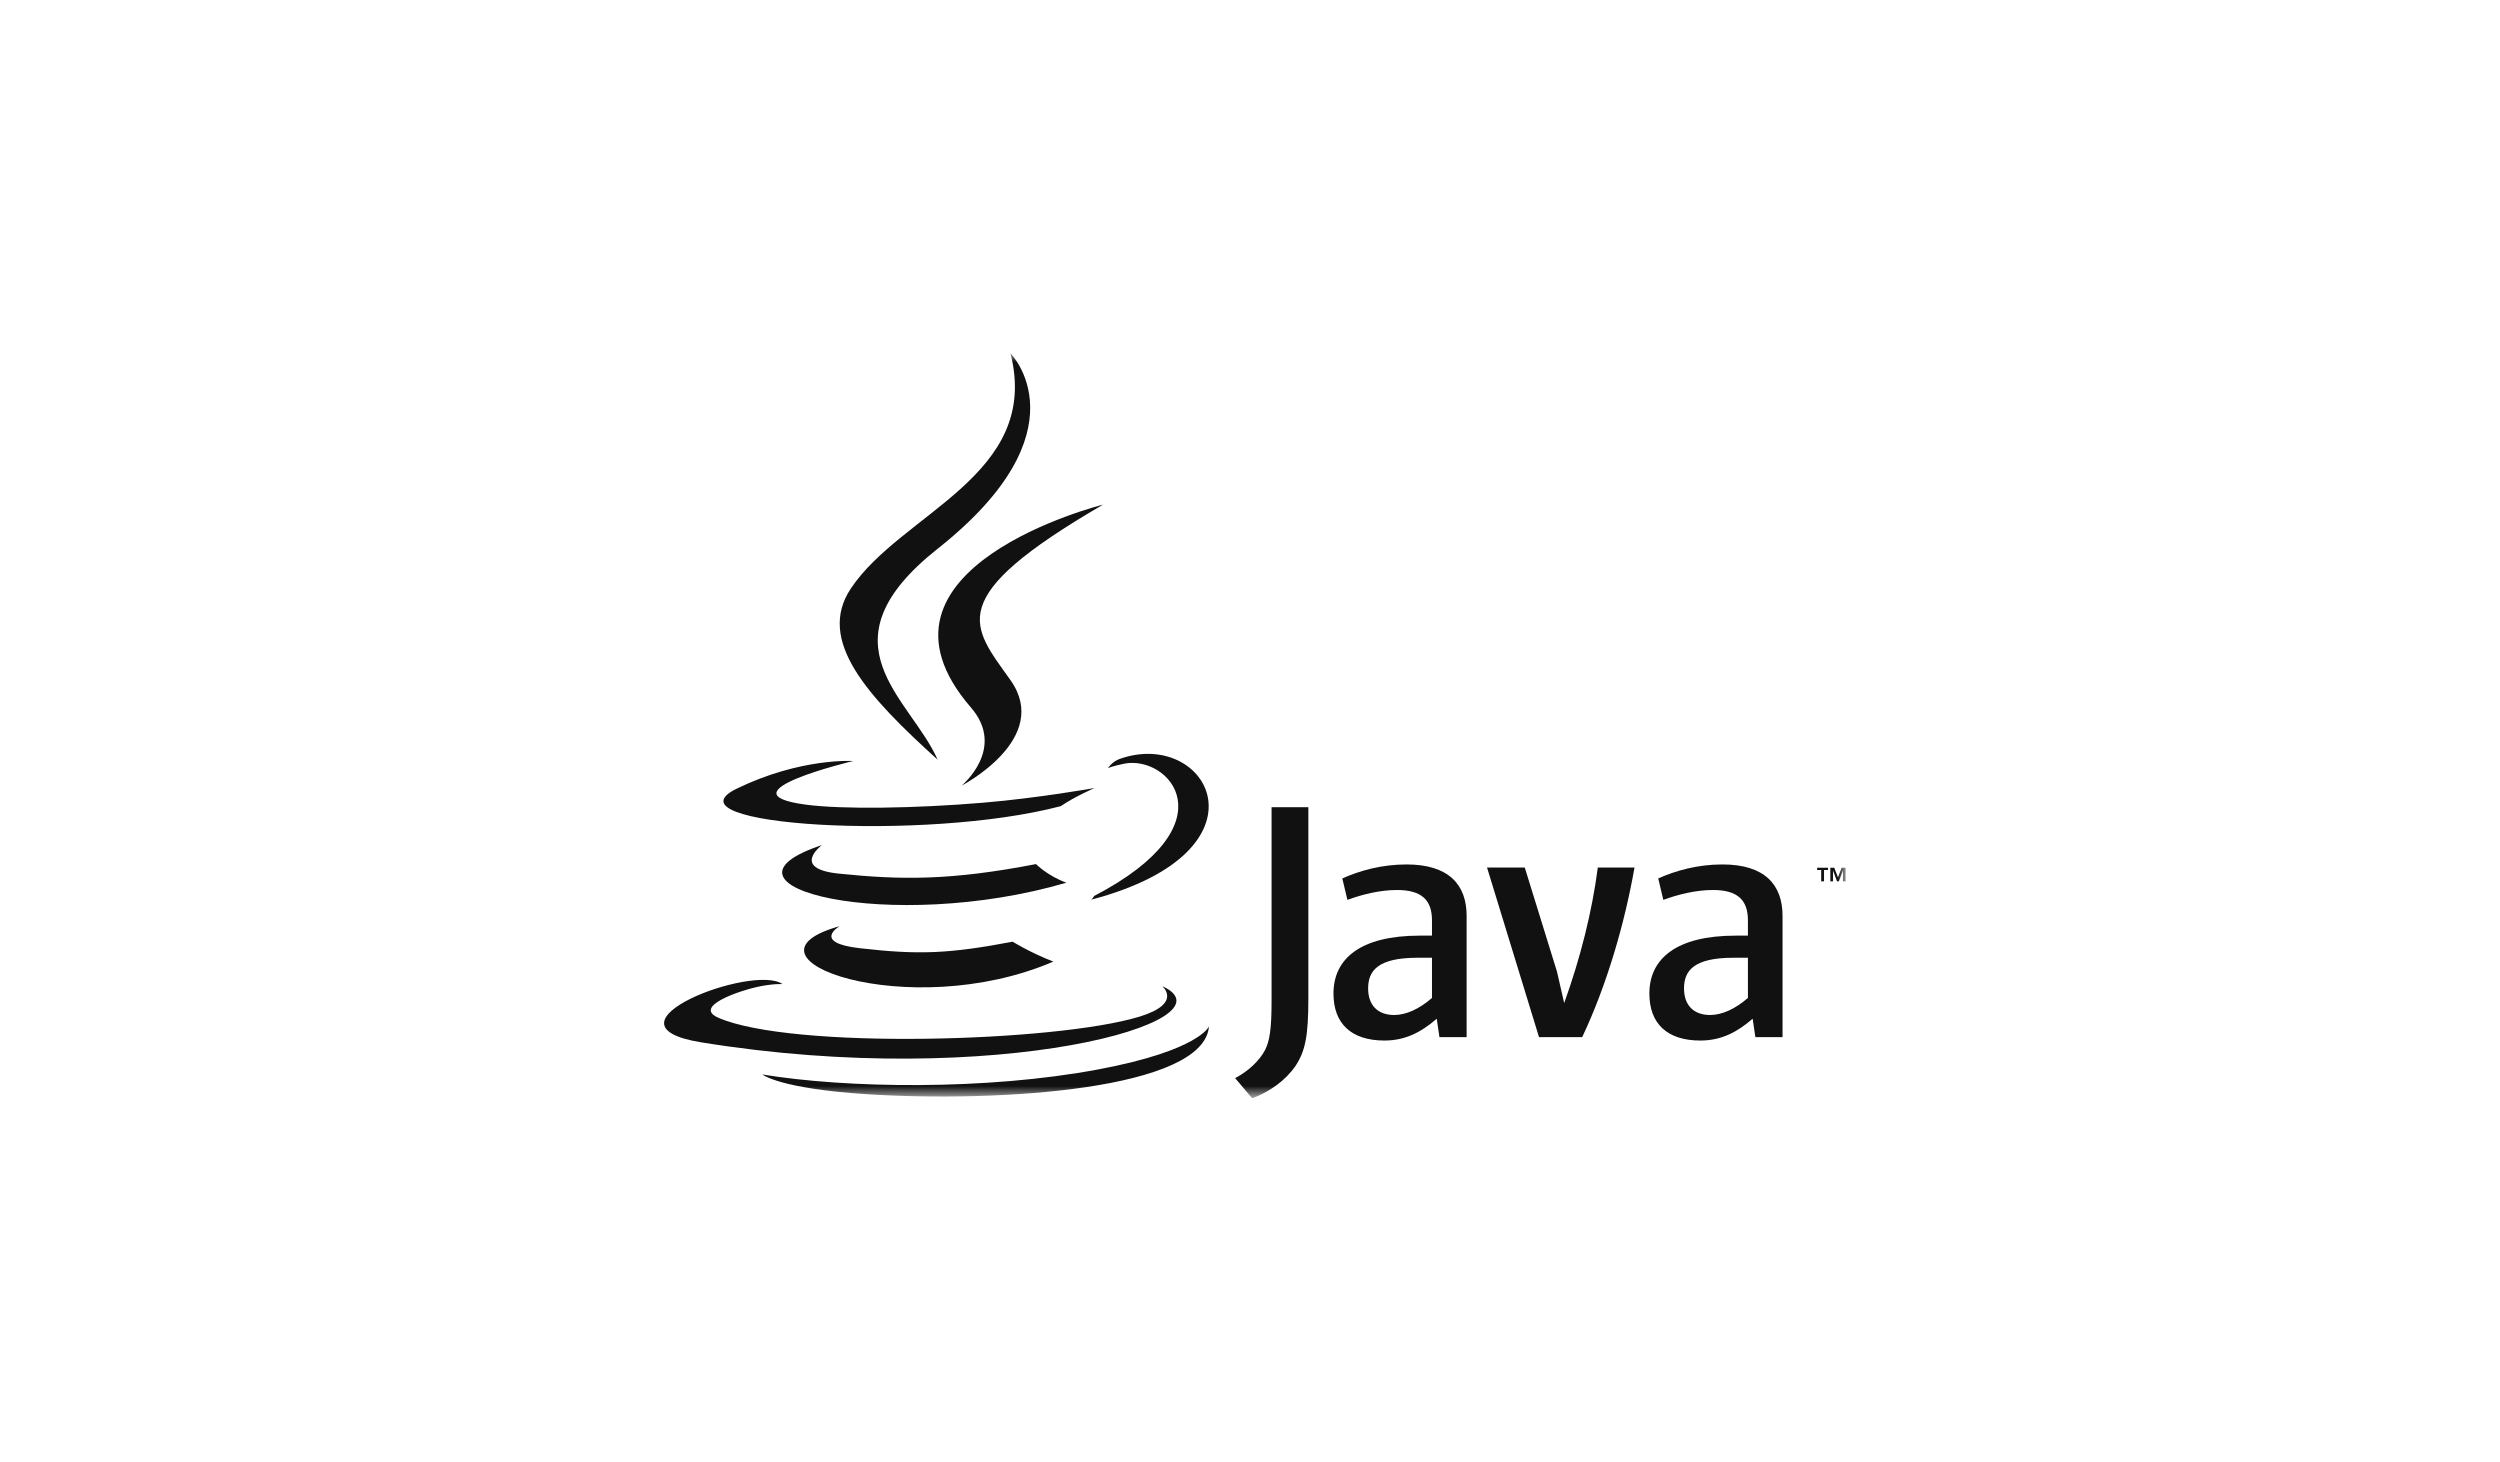 <svg width="183" height="107" viewBox="0 0 183 107" fill="none" xmlns="http://www.w3.org/2000/svg">
<mask id="mask0_1157_1725" style="mask-type:luminance" maskUnits="userSpaceOnUse" x="47" y="25" width="89" height="56">
<path d="M135.095 25.859H47.441V80.285H135.095V25.859Z" fill="white"/>
</mask>
<g mask="url(#mask0_1157_1725)">
<path d="M133.311 63.682H133.014V63.516H133.813V63.682H133.519V64.513H133.311V63.682ZM134.906 63.726H134.901L134.606 64.514H134.472L134.179 63.726H134.176V64.514H133.98V63.516H134.268L134.539 64.222L134.81 63.516H135.097V64.514H134.906V63.726Z" fill="#111111"/>
<path d="M61.458 67.796C61.458 67.796 59.392 69.001 62.929 69.408C67.215 69.898 69.405 69.828 74.128 68.932C74.128 68.932 75.37 69.713 77.104 70.389C66.516 74.938 53.143 70.125 61.458 67.796ZM60.165 61.859C60.165 61.859 57.847 63.58 61.387 63.947C65.965 64.42 69.58 64.459 75.836 63.251C75.836 63.251 76.702 64.131 78.062 64.612C65.261 68.364 51.004 64.908 60.165 61.859Z" fill="#111111"/>
<path d="M71.072 51.789C73.681 54.8 70.387 57.51 70.387 57.51C70.387 57.51 77.011 54.081 73.969 49.788C71.128 45.785 68.949 43.796 80.744 36.938C80.744 36.938 62.229 41.573 71.072 51.789Z" fill="#111111"/>
<path d="M85.073 72.185C85.073 72.185 86.602 73.449 83.388 74.426C77.277 76.282 57.953 76.843 52.585 74.5C50.655 73.658 54.274 72.49 55.412 72.245C56.599 71.987 57.278 72.035 57.278 72.035C55.132 70.52 43.407 75.011 51.322 76.298C72.909 79.807 90.672 74.717 85.073 72.185ZM62.451 55.707C62.451 55.707 52.622 58.048 58.971 58.898C61.651 59.258 66.995 59.176 71.972 58.758C76.04 58.414 80.125 57.683 80.125 57.683C80.125 57.683 78.69 58.299 77.653 59.009C67.671 61.641 48.388 60.417 53.94 57.724C58.634 55.449 62.451 55.707 62.451 55.707ZM80.084 65.589C90.231 60.303 85.54 55.222 82.265 55.907C81.462 56.075 81.105 56.22 81.105 56.22C81.105 56.22 81.403 55.752 81.971 55.549C88.45 53.266 93.432 62.284 79.88 65.855C79.88 65.855 80.037 65.715 80.084 65.589Z" fill="#111111"/>
<path d="M73.968 25.863C73.968 25.863 79.588 31.499 68.639 40.165C59.858 47.117 66.636 51.08 68.635 55.609C63.51 50.973 59.749 46.892 62.272 43.094C65.975 37.519 76.236 34.815 73.968 25.863Z" fill="#111111"/>
<path d="M63.447 80.096C73.187 80.721 88.143 79.749 88.497 75.129C88.497 75.129 87.816 76.88 80.448 78.271C72.135 79.84 61.882 79.657 55.801 78.651C55.801 78.651 57.046 79.684 63.447 80.096Z" fill="#111111"/>
<path d="M104.821 73.05C103.903 73.849 102.932 74.298 102.061 74.298C100.818 74.298 100.147 73.55 100.147 72.352C100.147 71.055 100.866 70.108 103.753 70.108H104.821L104.821 73.05ZM107.357 75.918V67.041C107.357 64.773 106.066 63.277 102.956 63.277C101.14 63.277 99.549 63.726 98.257 64.3L98.63 65.871C99.648 65.496 100.965 65.148 102.259 65.148C104.05 65.148 104.821 65.871 104.821 67.366V68.488H103.927C99.573 68.488 97.61 70.183 97.61 72.726C97.61 74.92 98.904 76.168 101.341 76.168C102.907 76.168 104.076 75.519 105.169 74.571L105.367 75.918L107.357 75.918ZM115.817 75.918H112.656L108.85 63.502H111.612L113.973 71.13L114.498 73.424C115.692 70.107 116.537 66.742 116.96 63.502H119.646C118.926 67.59 117.631 72.078 115.817 75.918ZM127.948 73.05C127.027 73.849 126.055 74.298 125.184 74.298C123.943 74.298 123.27 73.55 123.27 72.352C123.27 71.055 123.991 70.108 126.877 70.108H127.948V73.05ZM130.482 75.918V67.041C130.482 64.773 129.19 63.277 126.082 63.277C124.265 63.277 122.674 63.726 121.382 64.3L121.755 65.871C122.773 65.496 124.093 65.148 125.385 65.148C127.176 65.148 127.948 65.871 127.948 67.366V68.488H127.052C122.697 68.488 120.734 70.183 120.734 72.726C120.734 74.92 122.027 76.168 124.464 76.168C126.031 76.168 127.199 75.519 128.294 74.571L128.494 75.918L130.482 75.918ZM94.83 78.026C94.107 79.084 92.94 79.921 91.662 80.395L90.41 78.918C91.383 78.418 92.217 77.609 92.605 76.857C92.94 76.187 93.079 75.324 93.079 73.261V59.086H95.772V73.067C95.772 75.825 95.552 76.94 94.83 78.026Z" fill="#111111"/>
</g>
</svg>
